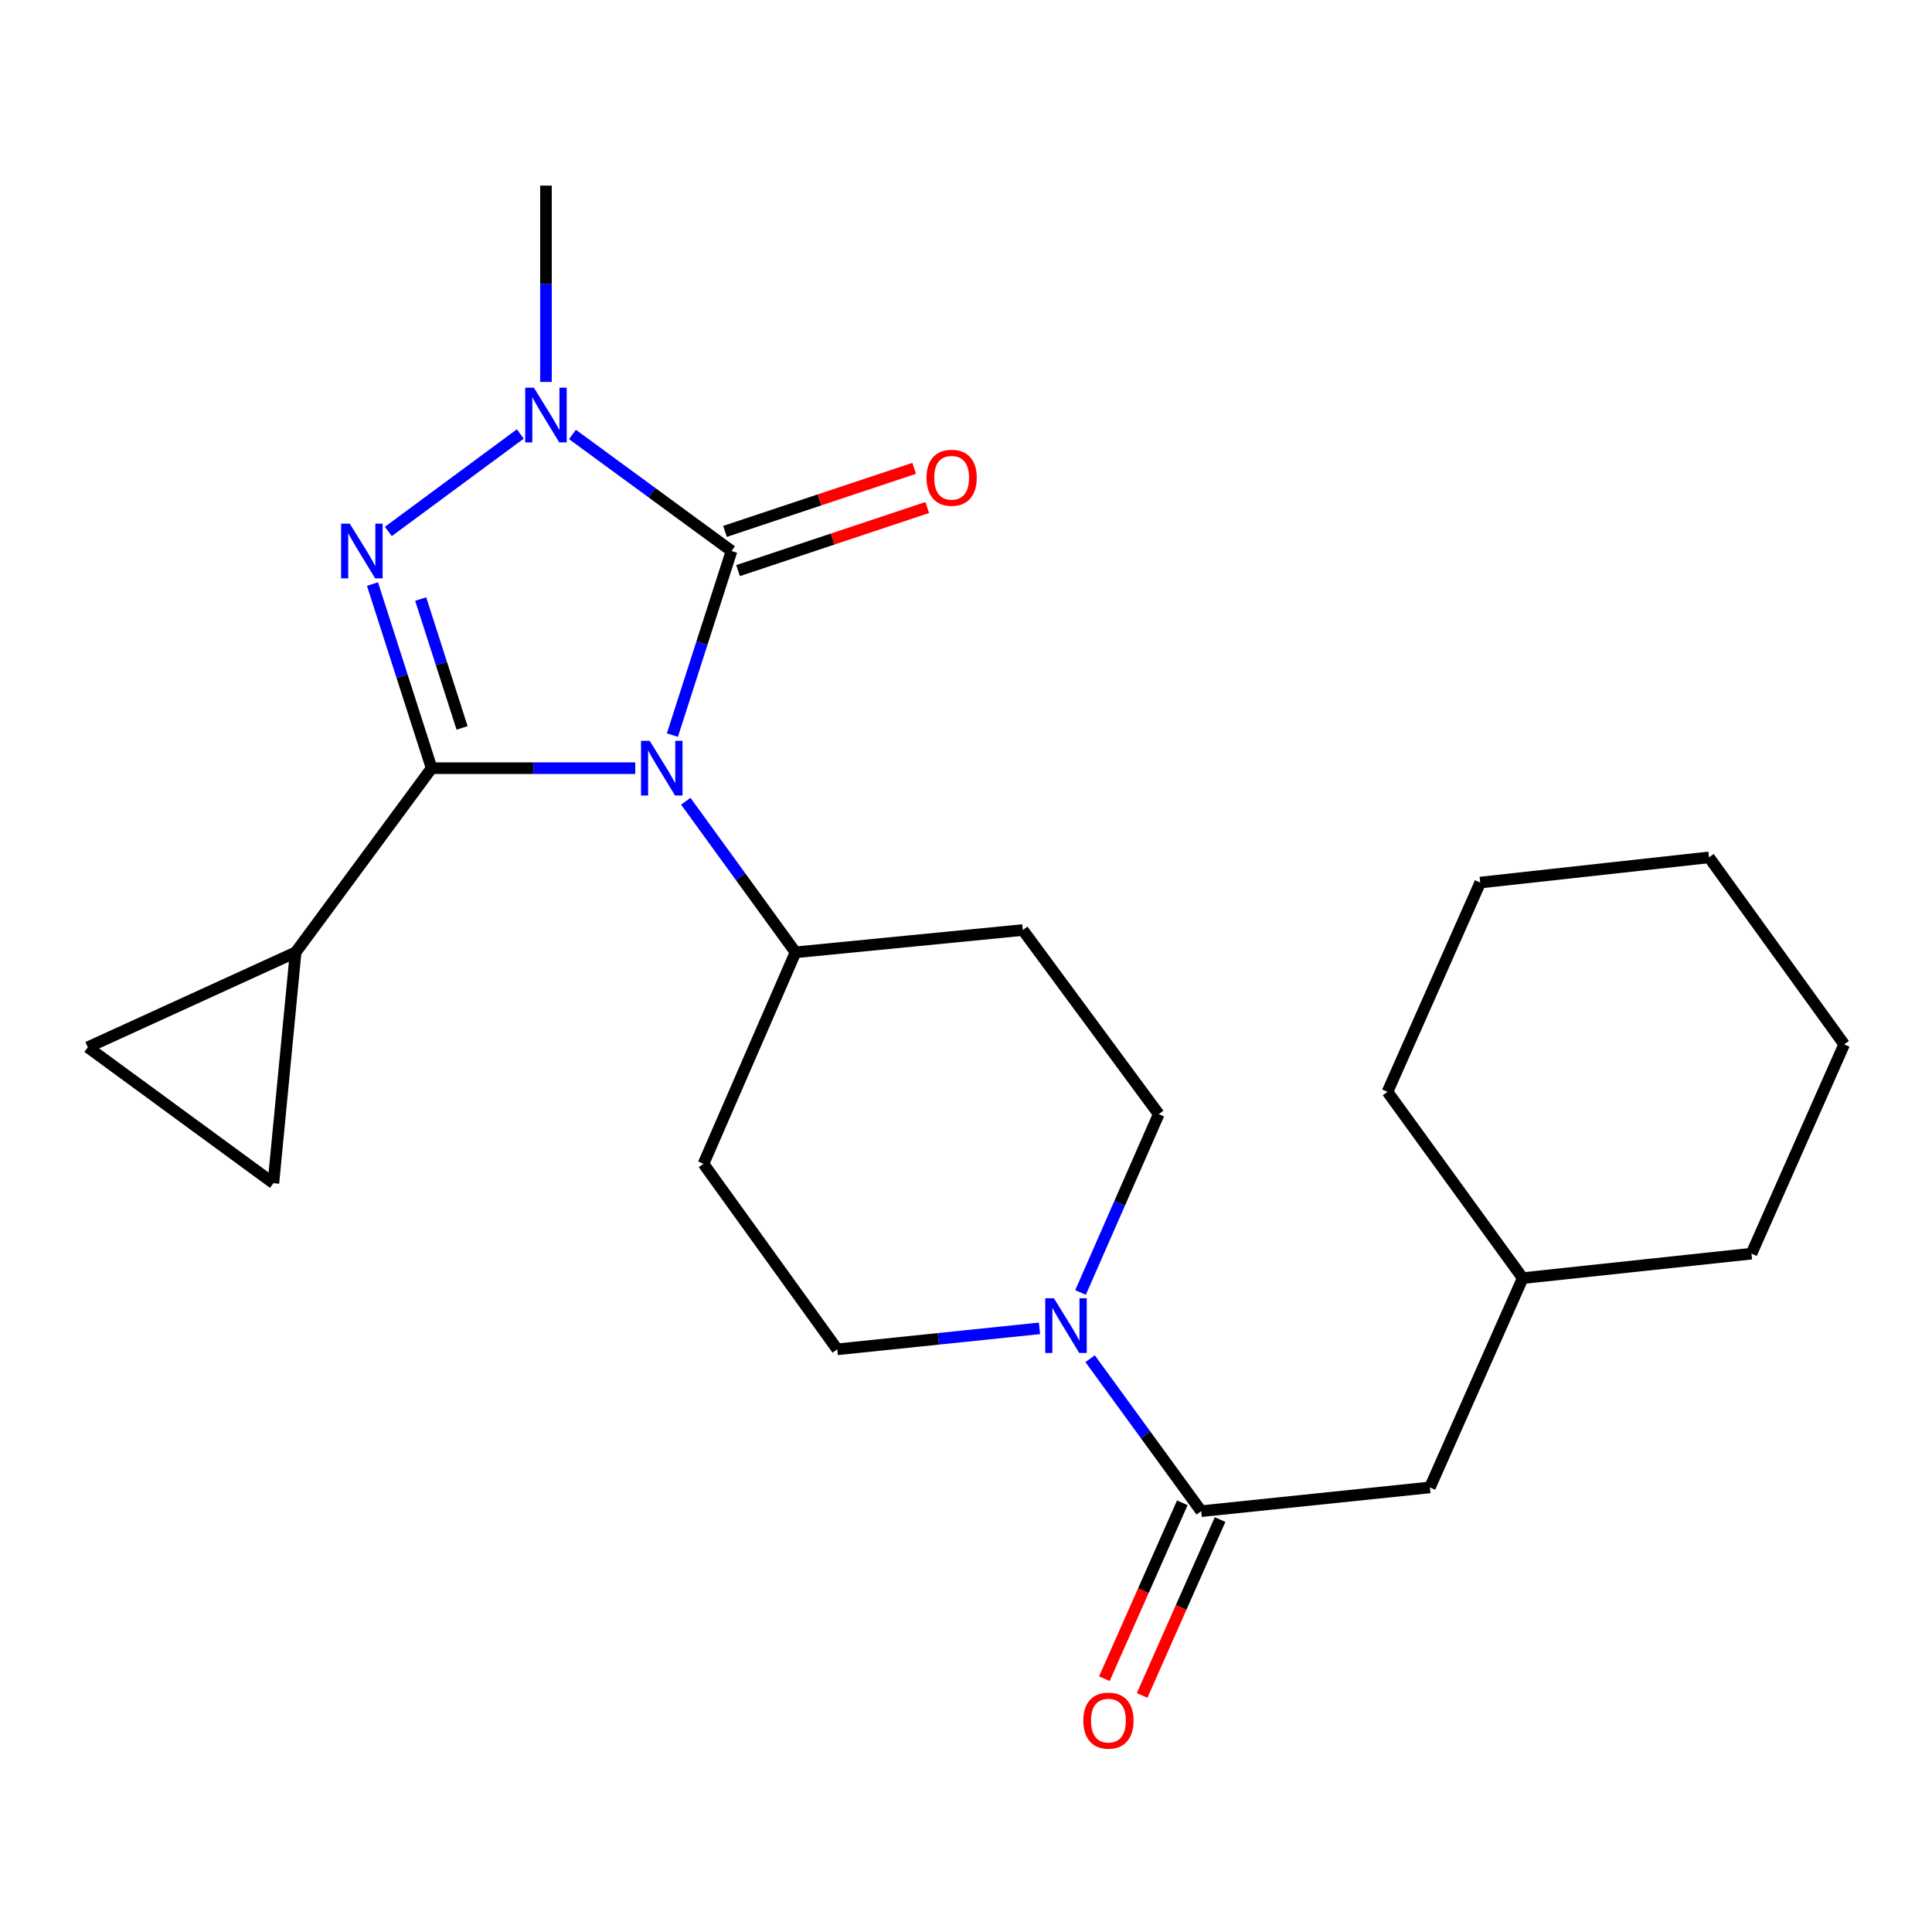 <?xml version='1.0' encoding='iso-8859-1'?>
<svg version='1.1' baseProfile='full'
              xmlns='http://www.w3.org/2000/svg'
                      xmlns:rdkit='http://www.rdkit.org/xml'
                      xmlns:xlink='http://www.w3.org/1999/xlink'
                  xml:space='preserve'
width='1000px' height='1000px' viewBox='0 0 1000 1000'>
<!-- END OF HEADER -->
<rect style='opacity:1.0;fill:#FFFFFF;stroke:none' width='1000' height='1000' x='0' y='0'> </rect>
<path class='bond-0' d='M 328.814,397.608 L 276.11,397.608' style='fill:none;fill-rule:evenodd;stroke:#0000FF;stroke-width:6px;stroke-linecap:butt;stroke-linejoin:miter;stroke-opacity:1' />
<path class='bond-0' d='M 276.11,397.608 L 223.406,397.608' style='fill:none;fill-rule:evenodd;stroke:#000000;stroke-width:6px;stroke-linecap:butt;stroke-linejoin:miter;stroke-opacity:1' />
<path class='bond-1' d='M 348.029,380.496 L 363.335,332.846' style='fill:none;fill-rule:evenodd;stroke:#0000FF;stroke-width:6px;stroke-linecap:butt;stroke-linejoin:miter;stroke-opacity:1' />
<path class='bond-1' d='M 363.335,332.846 L 378.641,285.195' style='fill:none;fill-rule:evenodd;stroke:#000000;stroke-width:6px;stroke-linecap:butt;stroke-linejoin:miter;stroke-opacity:1' />
<path class='bond-7' d='M 354.955,414.713 L 383.355,453.818' style='fill:none;fill-rule:evenodd;stroke:#0000FF;stroke-width:6px;stroke-linecap:butt;stroke-linejoin:miter;stroke-opacity:1' />
<path class='bond-7' d='M 383.355,453.818 L 411.755,492.923' style='fill:none;fill-rule:evenodd;stroke:#000000;stroke-width:6px;stroke-linecap:butt;stroke-linejoin:miter;stroke-opacity:1' />
<path class='bond-2' d='M 223.406,397.608 L 208.1,349.957' style='fill:none;fill-rule:evenodd;stroke:#000000;stroke-width:6px;stroke-linecap:butt;stroke-linejoin:miter;stroke-opacity:1' />
<path class='bond-2' d='M 208.1,349.957 L 192.795,302.307' style='fill:none;fill-rule:evenodd;stroke:#0000FF;stroke-width:6px;stroke-linecap:butt;stroke-linejoin:miter;stroke-opacity:1' />
<path class='bond-2' d='M 239.177,376.772 L 228.463,343.417' style='fill:none;fill-rule:evenodd;stroke:#000000;stroke-width:6px;stroke-linecap:butt;stroke-linejoin:miter;stroke-opacity:1' />
<path class='bond-2' d='M 228.463,343.417 L 217.749,310.061' style='fill:none;fill-rule:evenodd;stroke:#0000FF;stroke-width:6px;stroke-linecap:butt;stroke-linejoin:miter;stroke-opacity:1' />
<path class='bond-4' d='M 223.406,397.608 L 153.019,492.923' style='fill:none;fill-rule:evenodd;stroke:#000000;stroke-width:6px;stroke-linecap:butt;stroke-linejoin:miter;stroke-opacity:1' />
<path class='bond-3' d='M 378.641,285.195 L 337.473,255.033' style='fill:none;fill-rule:evenodd;stroke:#000000;stroke-width:6px;stroke-linecap:butt;stroke-linejoin:miter;stroke-opacity:1' />
<path class='bond-3' d='M 337.473,255.033 L 296.306,224.87' style='fill:none;fill-rule:evenodd;stroke:#0000FF;stroke-width:6px;stroke-linecap:butt;stroke-linejoin:miter;stroke-opacity:1' />
<path class='bond-10' d='M 382.023,295.34 L 430.983,279.015' style='fill:none;fill-rule:evenodd;stroke:#000000;stroke-width:6px;stroke-linecap:butt;stroke-linejoin:miter;stroke-opacity:1' />
<path class='bond-10' d='M 430.983,279.015 L 479.942,262.69' style='fill:none;fill-rule:evenodd;stroke:#FF0000;stroke-width:6px;stroke-linecap:butt;stroke-linejoin:miter;stroke-opacity:1' />
<path class='bond-10' d='M 375.258,275.051 L 424.218,258.726' style='fill:none;fill-rule:evenodd;stroke:#000000;stroke-width:6px;stroke-linecap:butt;stroke-linejoin:miter;stroke-opacity:1' />
<path class='bond-10' d='M 424.218,258.726 L 473.177,242.401' style='fill:none;fill-rule:evenodd;stroke:#FF0000;stroke-width:6px;stroke-linecap:butt;stroke-linejoin:miter;stroke-opacity:1' />
<path class='bond-24' d='M 201,275.076 L 269.313,224.625' style='fill:none;fill-rule:evenodd;stroke:#0000FF;stroke-width:6px;stroke-linecap:butt;stroke-linejoin:miter;stroke-opacity:1' />
<path class='bond-17' d='M 282.589,197.691 L 282.589,146.883' style='fill:none;fill-rule:evenodd;stroke:#0000FF;stroke-width:6px;stroke-linecap:butt;stroke-linejoin:miter;stroke-opacity:1' />
<path class='bond-17' d='M 282.589,146.883 L 282.589,96.075' style='fill:none;fill-rule:evenodd;stroke:#000000;stroke-width:6px;stroke-linecap:butt;stroke-linejoin:miter;stroke-opacity:1' />
<path class='bond-8' d='M 153.019,492.923 L 45.455,542.065' style='fill:none;fill-rule:evenodd;stroke:#000000;stroke-width:6px;stroke-linecap:butt;stroke-linejoin:miter;stroke-opacity:1' />
<path class='bond-9' d='M 153.019,492.923 L 141.506,612.417' style='fill:none;fill-rule:evenodd;stroke:#000000;stroke-width:6px;stroke-linecap:butt;stroke-linejoin:miter;stroke-opacity:1' />
<path class='bond-5' d='M 559.279,668.982 L 579.525,622.83' style='fill:none;fill-rule:evenodd;stroke:#0000FF;stroke-width:6px;stroke-linecap:butt;stroke-linejoin:miter;stroke-opacity:1' />
<path class='bond-5' d='M 579.525,622.83 L 599.77,576.677' style='fill:none;fill-rule:evenodd;stroke:#000000;stroke-width:6px;stroke-linecap:butt;stroke-linejoin:miter;stroke-opacity:1' />
<path class='bond-6' d='M 564.238,703.262 L 592.989,742.722' style='fill:none;fill-rule:evenodd;stroke:#0000FF;stroke-width:6px;stroke-linecap:butt;stroke-linejoin:miter;stroke-opacity:1' />
<path class='bond-6' d='M 592.989,742.722 L 621.74,782.182' style='fill:none;fill-rule:evenodd;stroke:#000000;stroke-width:6px;stroke-linecap:butt;stroke-linejoin:miter;stroke-opacity:1' />
<path class='bond-25' d='M 538.041,687.552 L 485.698,692.978' style='fill:none;fill-rule:evenodd;stroke:#0000FF;stroke-width:6px;stroke-linecap:butt;stroke-linejoin:miter;stroke-opacity:1' />
<path class='bond-25' d='M 485.698,692.978 L 433.356,698.404' style='fill:none;fill-rule:evenodd;stroke:#000000;stroke-width:6px;stroke-linecap:butt;stroke-linejoin:miter;stroke-opacity:1' />
<path class='bond-15' d='M 621.74,782.182 L 740.117,769.884' style='fill:none;fill-rule:evenodd;stroke:#000000;stroke-width:6px;stroke-linecap:butt;stroke-linejoin:miter;stroke-opacity:1' />
<path class='bond-16' d='M 611.963,777.849 L 591.787,823.37' style='fill:none;fill-rule:evenodd;stroke:#000000;stroke-width:6px;stroke-linecap:butt;stroke-linejoin:miter;stroke-opacity:1' />
<path class='bond-16' d='M 591.787,823.37 L 571.61,868.892' style='fill:none;fill-rule:evenodd;stroke:#FF0000;stroke-width:6px;stroke-linecap:butt;stroke-linejoin:miter;stroke-opacity:1' />
<path class='bond-16' d='M 631.516,786.515 L 611.339,832.037' style='fill:none;fill-rule:evenodd;stroke:#000000;stroke-width:6px;stroke-linecap:butt;stroke-linejoin:miter;stroke-opacity:1' />
<path class='bond-16' d='M 611.339,832.037 L 591.162,877.558' style='fill:none;fill-rule:evenodd;stroke:#FF0000;stroke-width:6px;stroke-linecap:butt;stroke-linejoin:miter;stroke-opacity:1' />
<path class='bond-11' d='M 411.755,492.923 L 364.121,602.388' style='fill:none;fill-rule:evenodd;stroke:#000000;stroke-width:6px;stroke-linecap:butt;stroke-linejoin:miter;stroke-opacity:1' />
<path class='bond-12' d='M 411.755,492.923 L 529.407,481.385' style='fill:none;fill-rule:evenodd;stroke:#000000;stroke-width:6px;stroke-linecap:butt;stroke-linejoin:miter;stroke-opacity:1' />
<path class='bond-26' d='M 45.455,542.065 L 141.506,612.417' style='fill:none;fill-rule:evenodd;stroke:#000000;stroke-width:6px;stroke-linecap:butt;stroke-linejoin:miter;stroke-opacity:1' />
<path class='bond-13' d='M 364.121,602.388 L 433.356,698.404' style='fill:none;fill-rule:evenodd;stroke:#000000;stroke-width:6px;stroke-linecap:butt;stroke-linejoin:miter;stroke-opacity:1' />
<path class='bond-14' d='M 529.407,481.385 L 599.77,576.677' style='fill:none;fill-rule:evenodd;stroke:#000000;stroke-width:6px;stroke-linecap:butt;stroke-linejoin:miter;stroke-opacity:1' />
<path class='bond-18' d='M 740.117,769.884 L 788.154,661.559' style='fill:none;fill-rule:evenodd;stroke:#000000;stroke-width:6px;stroke-linecap:butt;stroke-linejoin:miter;stroke-opacity:1' />
<path class='bond-19' d='M 788.154,661.559 L 906.555,648.893' style='fill:none;fill-rule:evenodd;stroke:#000000;stroke-width:6px;stroke-linecap:butt;stroke-linejoin:miter;stroke-opacity:1' />
<path class='bond-20' d='M 788.154,661.559 L 718.159,565.139' style='fill:none;fill-rule:evenodd;stroke:#000000;stroke-width:6px;stroke-linecap:butt;stroke-linejoin:miter;stroke-opacity:1' />
<path class='bond-21' d='M 906.555,648.893 L 954.545,540.568' style='fill:none;fill-rule:evenodd;stroke:#000000;stroke-width:6px;stroke-linecap:butt;stroke-linejoin:miter;stroke-opacity:1' />
<path class='bond-22' d='M 718.159,565.139 L 766.161,456.814' style='fill:none;fill-rule:evenodd;stroke:#000000;stroke-width:6px;stroke-linecap:butt;stroke-linejoin:miter;stroke-opacity:1' />
<path class='bond-27' d='M 954.545,540.568 L 884.574,443.768' style='fill:none;fill-rule:evenodd;stroke:#000000;stroke-width:6px;stroke-linecap:butt;stroke-linejoin:miter;stroke-opacity:1' />
<path class='bond-23' d='M 766.161,456.814 L 884.574,443.768' style='fill:none;fill-rule:evenodd;stroke:#000000;stroke-width:6px;stroke-linecap:butt;stroke-linejoin:miter;stroke-opacity:1' />
<path  class='atom-0' d='M 336.272 383.448
L 345.552 398.448
Q 346.472 399.928, 347.952 402.608
Q 349.432 405.288, 349.512 405.448
L 349.512 383.448
L 353.272 383.448
L 353.272 411.768
L 349.392 411.768
L 339.432 395.368
Q 338.272 393.448, 337.032 391.248
Q 335.832 389.048, 335.472 388.368
L 335.472 411.768
L 331.792 411.768
L 331.792 383.448
L 336.272 383.448
' fill='#0000FF'/>
<path  class='atom-3' d='M 181.038 271.035
L 190.318 286.035
Q 191.238 287.515, 192.718 290.195
Q 194.198 292.875, 194.278 293.035
L 194.278 271.035
L 198.038 271.035
L 198.038 299.355
L 194.158 299.355
L 184.198 282.955
Q 183.038 281.035, 181.798 278.835
Q 180.598 276.635, 180.238 275.955
L 180.238 299.355
L 176.558 299.355
L 176.558 271.035
L 181.038 271.035
' fill='#0000FF'/>
<path  class='atom-4' d='M 276.329 200.66
L 285.609 215.66
Q 286.529 217.14, 288.009 219.82
Q 289.489 222.5, 289.569 222.66
L 289.569 200.66
L 293.329 200.66
L 293.329 228.98
L 289.449 228.98
L 279.489 212.58
Q 278.329 210.66, 277.089 208.46
Q 275.889 206.26, 275.529 205.58
L 275.529 228.98
L 271.849 228.98
L 271.849 200.66
L 276.329 200.66
' fill='#0000FF'/>
<path  class='atom-6' d='M 545.497 671.971
L 554.777 686.971
Q 555.697 688.451, 557.177 691.131
Q 558.657 693.811, 558.737 693.971
L 558.737 671.971
L 562.497 671.971
L 562.497 700.291
L 558.617 700.291
L 548.657 683.891
Q 547.497 681.971, 546.257 679.771
Q 545.057 677.571, 544.697 676.891
L 544.697 700.291
L 541.017 700.291
L 541.017 671.971
L 545.497 671.971
' fill='#0000FF'/>
<path  class='atom-11' d='M 479.562 247.289
Q 479.562 240.489, 482.922 236.689
Q 486.282 232.889, 492.562 232.889
Q 498.842 232.889, 502.202 236.689
Q 505.562 240.489, 505.562 247.289
Q 505.562 254.169, 502.162 258.089
Q 498.762 261.969, 492.562 261.969
Q 486.322 261.969, 482.922 258.089
Q 479.562 254.209, 479.562 247.289
M 492.562 258.769
Q 496.882 258.769, 499.202 255.889
Q 501.562 252.969, 501.562 247.289
Q 501.562 241.729, 499.202 238.929
Q 496.882 236.089, 492.562 236.089
Q 488.242 236.089, 485.882 238.889
Q 483.562 241.689, 483.562 247.289
Q 483.562 253.009, 485.882 255.889
Q 488.242 258.769, 492.562 258.769
' fill='#FF0000'/>
<path  class='atom-17' d='M 560.726 890.587
Q 560.726 883.787, 564.086 879.987
Q 567.446 876.187, 573.726 876.187
Q 580.006 876.187, 583.366 879.987
Q 586.726 883.787, 586.726 890.587
Q 586.726 897.467, 583.326 901.387
Q 579.926 905.267, 573.726 905.267
Q 567.486 905.267, 564.086 901.387
Q 560.726 897.507, 560.726 890.587
M 573.726 902.067
Q 578.046 902.067, 580.366 899.187
Q 582.726 896.267, 582.726 890.587
Q 582.726 885.027, 580.366 882.227
Q 578.046 879.387, 573.726 879.387
Q 569.406 879.387, 567.046 882.187
Q 564.726 884.987, 564.726 890.587
Q 564.726 896.307, 567.046 899.187
Q 569.406 902.067, 573.726 902.067
' fill='#FF0000'/>
</svg>

